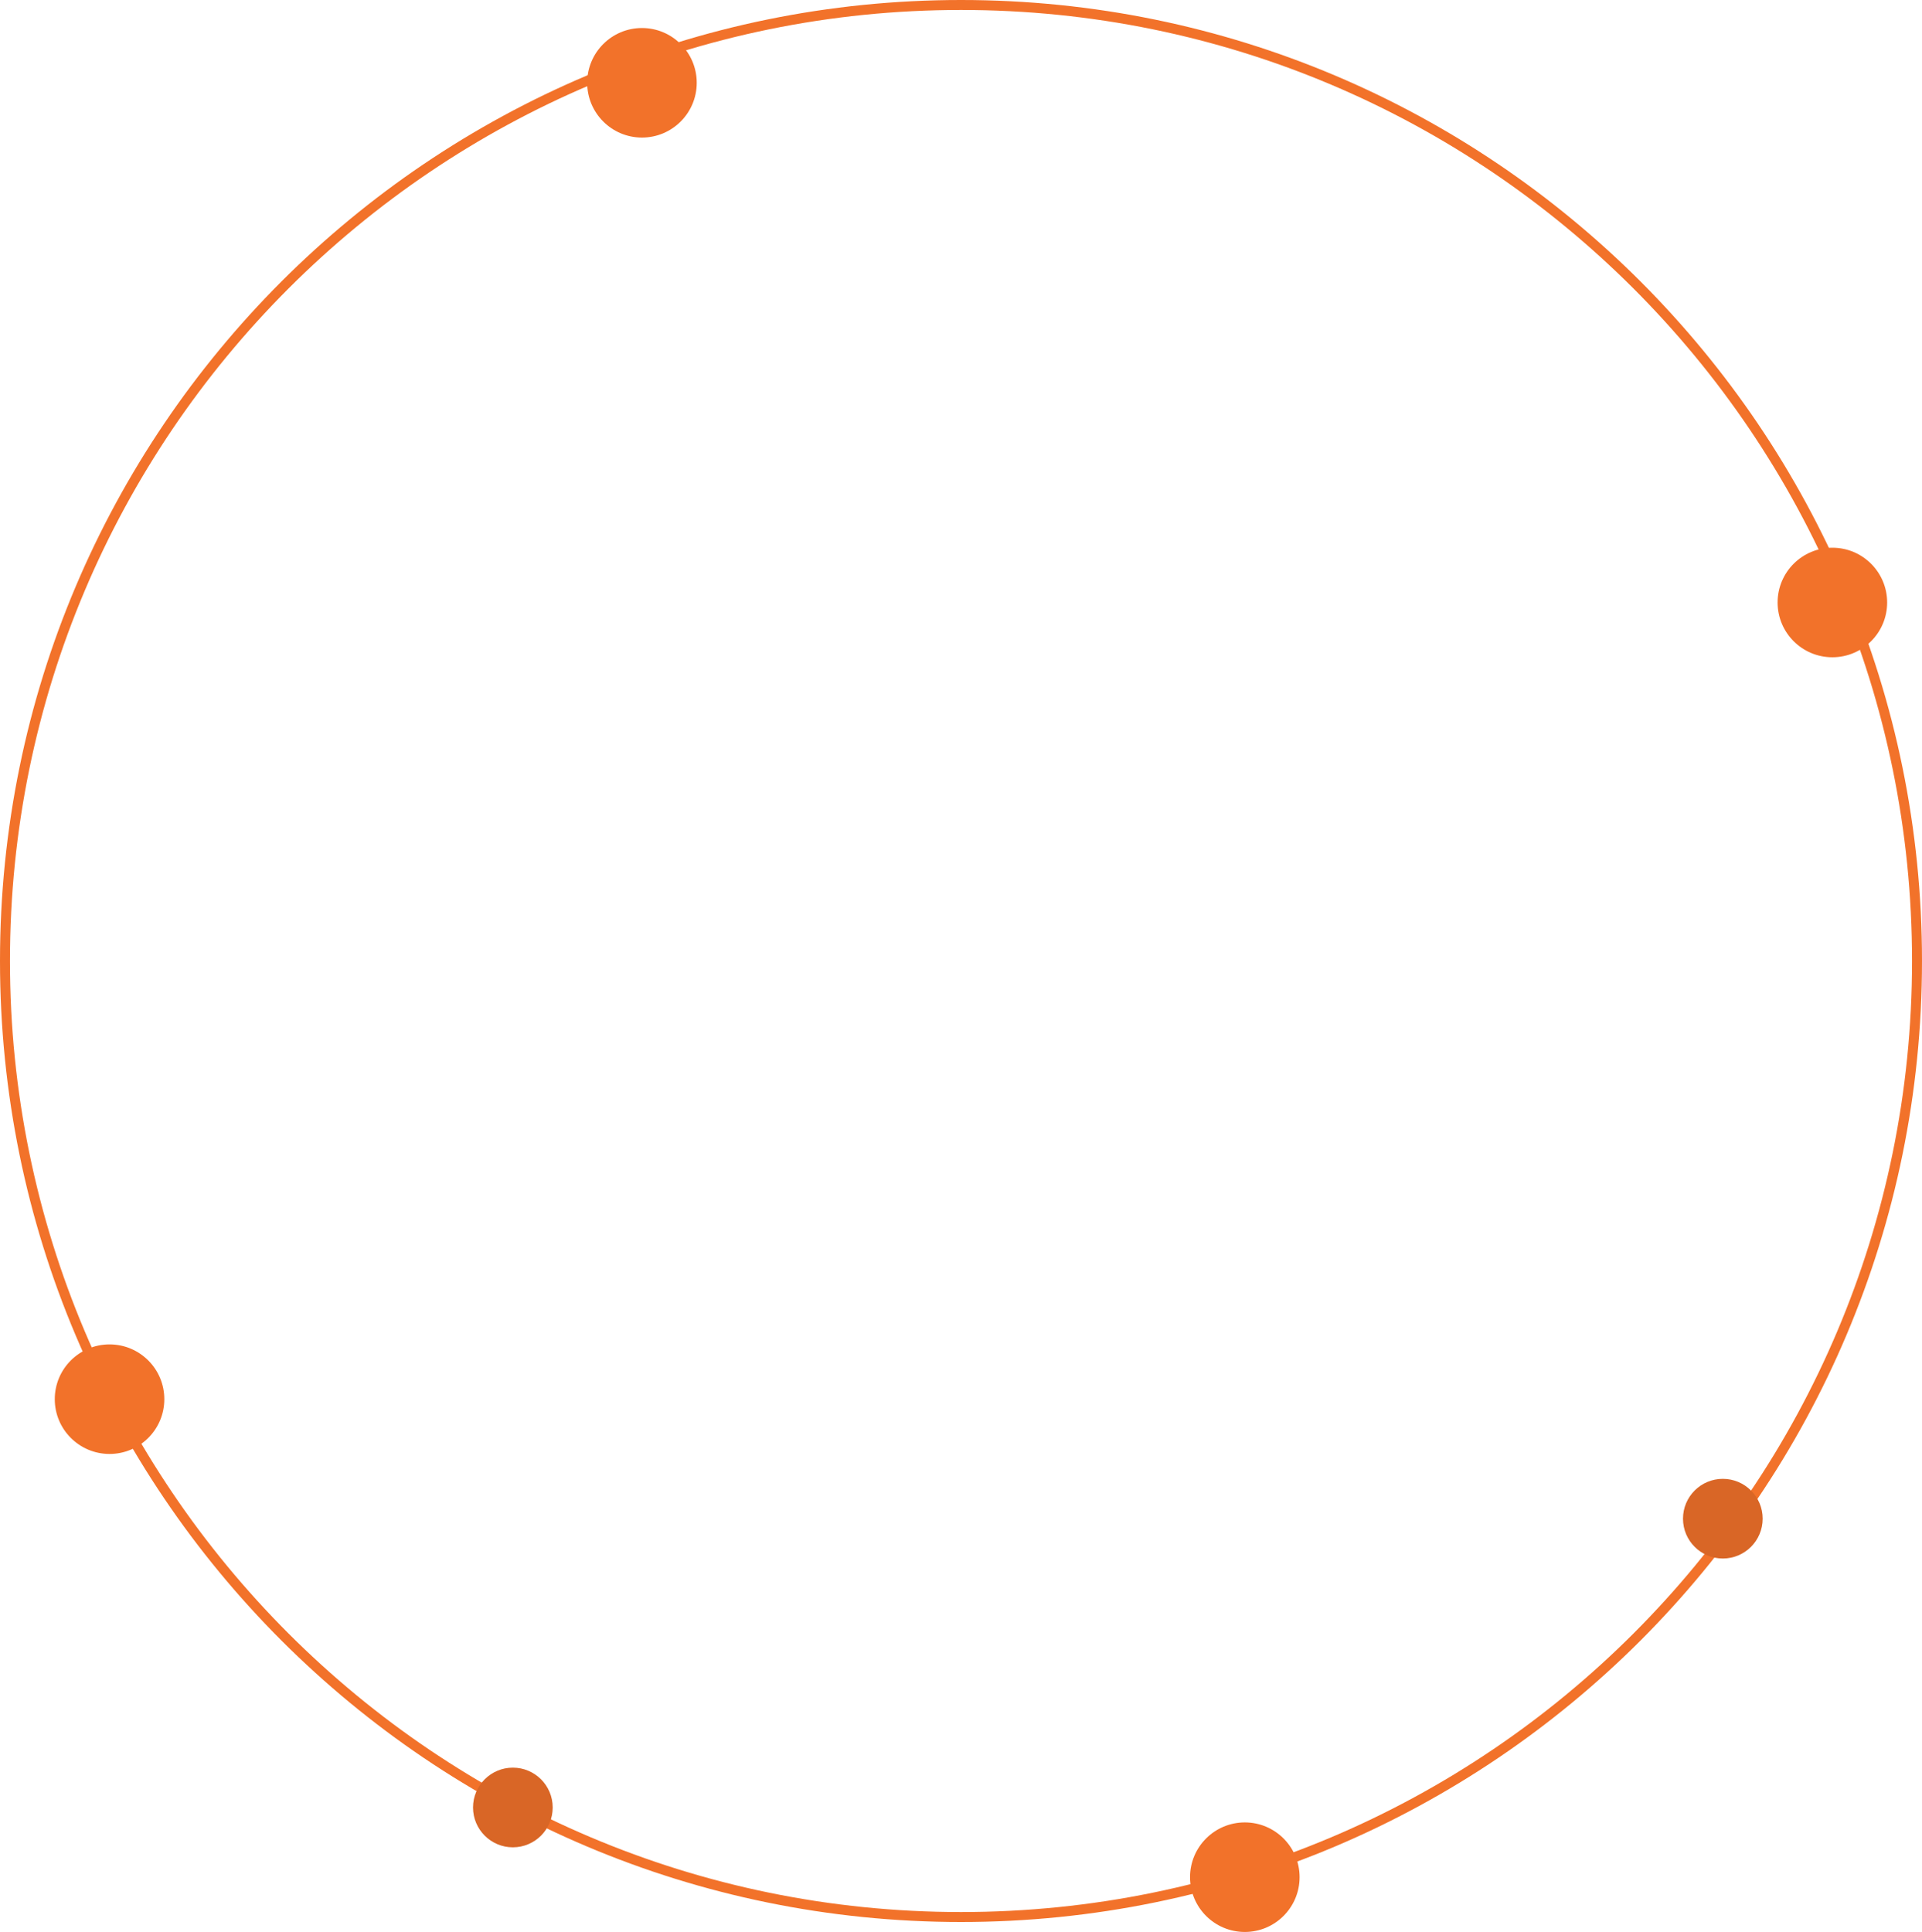<svg width="386" height="388" viewBox="0 0 386 388" fill="none" xmlns="http://www.w3.org/2000/svg">
<path d="M193 385C299.039 385 385 299.039 385 193C385 86.961 299.039 1 193 1C86.961 1 1 86.961 1 193C1 299.039 86.961 385 193 385Z" stroke="#F2722A" stroke-width="2"/>
<path d="M368 132C374.075 132 379 127.075 379 121C379 114.925 374.075 110 368 110C361.925 110 357 114.925 357 121C357 127.075 361.925 132 368 132Z" fill="#F2722A"/>
<path d="M250 388C256.075 388 261 383.075 261 377C261 370.925 256.075 366 250 366C243.925 366 239 370.925 239 377C239 383.075 243.925 388 250 388Z" fill="#F2722A"/>
<path d="M128.927 27.627C135.002 27.627 139.927 22.702 139.927 16.627C139.927 10.552 135.002 5.627 128.927 5.627C122.852 5.627 117.927 10.552 117.927 16.627C117.927 22.702 122.852 27.627 128.927 27.627Z" fill="#F2722A"/>
<path d="M346 313C350.418 313 354 309.418 354 305C354 300.582 350.418 297 346 297C341.582 297 338 300.582 338 305C338 309.418 341.582 313 346 313Z" fill="#D96626"/>
<path d="M103 371C107.418 371 111 367.418 111 363C111 358.582 107.418 355 103 355C98.582 355 95 358.582 95 363C95 367.418 98.582 371 103 371Z" fill="#D96626"/>
<path d="M22 292C28.075 292 33 287.075 33 281C33 274.925 28.075 270 22 270C15.925 270 11 274.925 11 281C11 287.075 15.925 292 22 292Z" fill="#F2722A"/>
</svg>